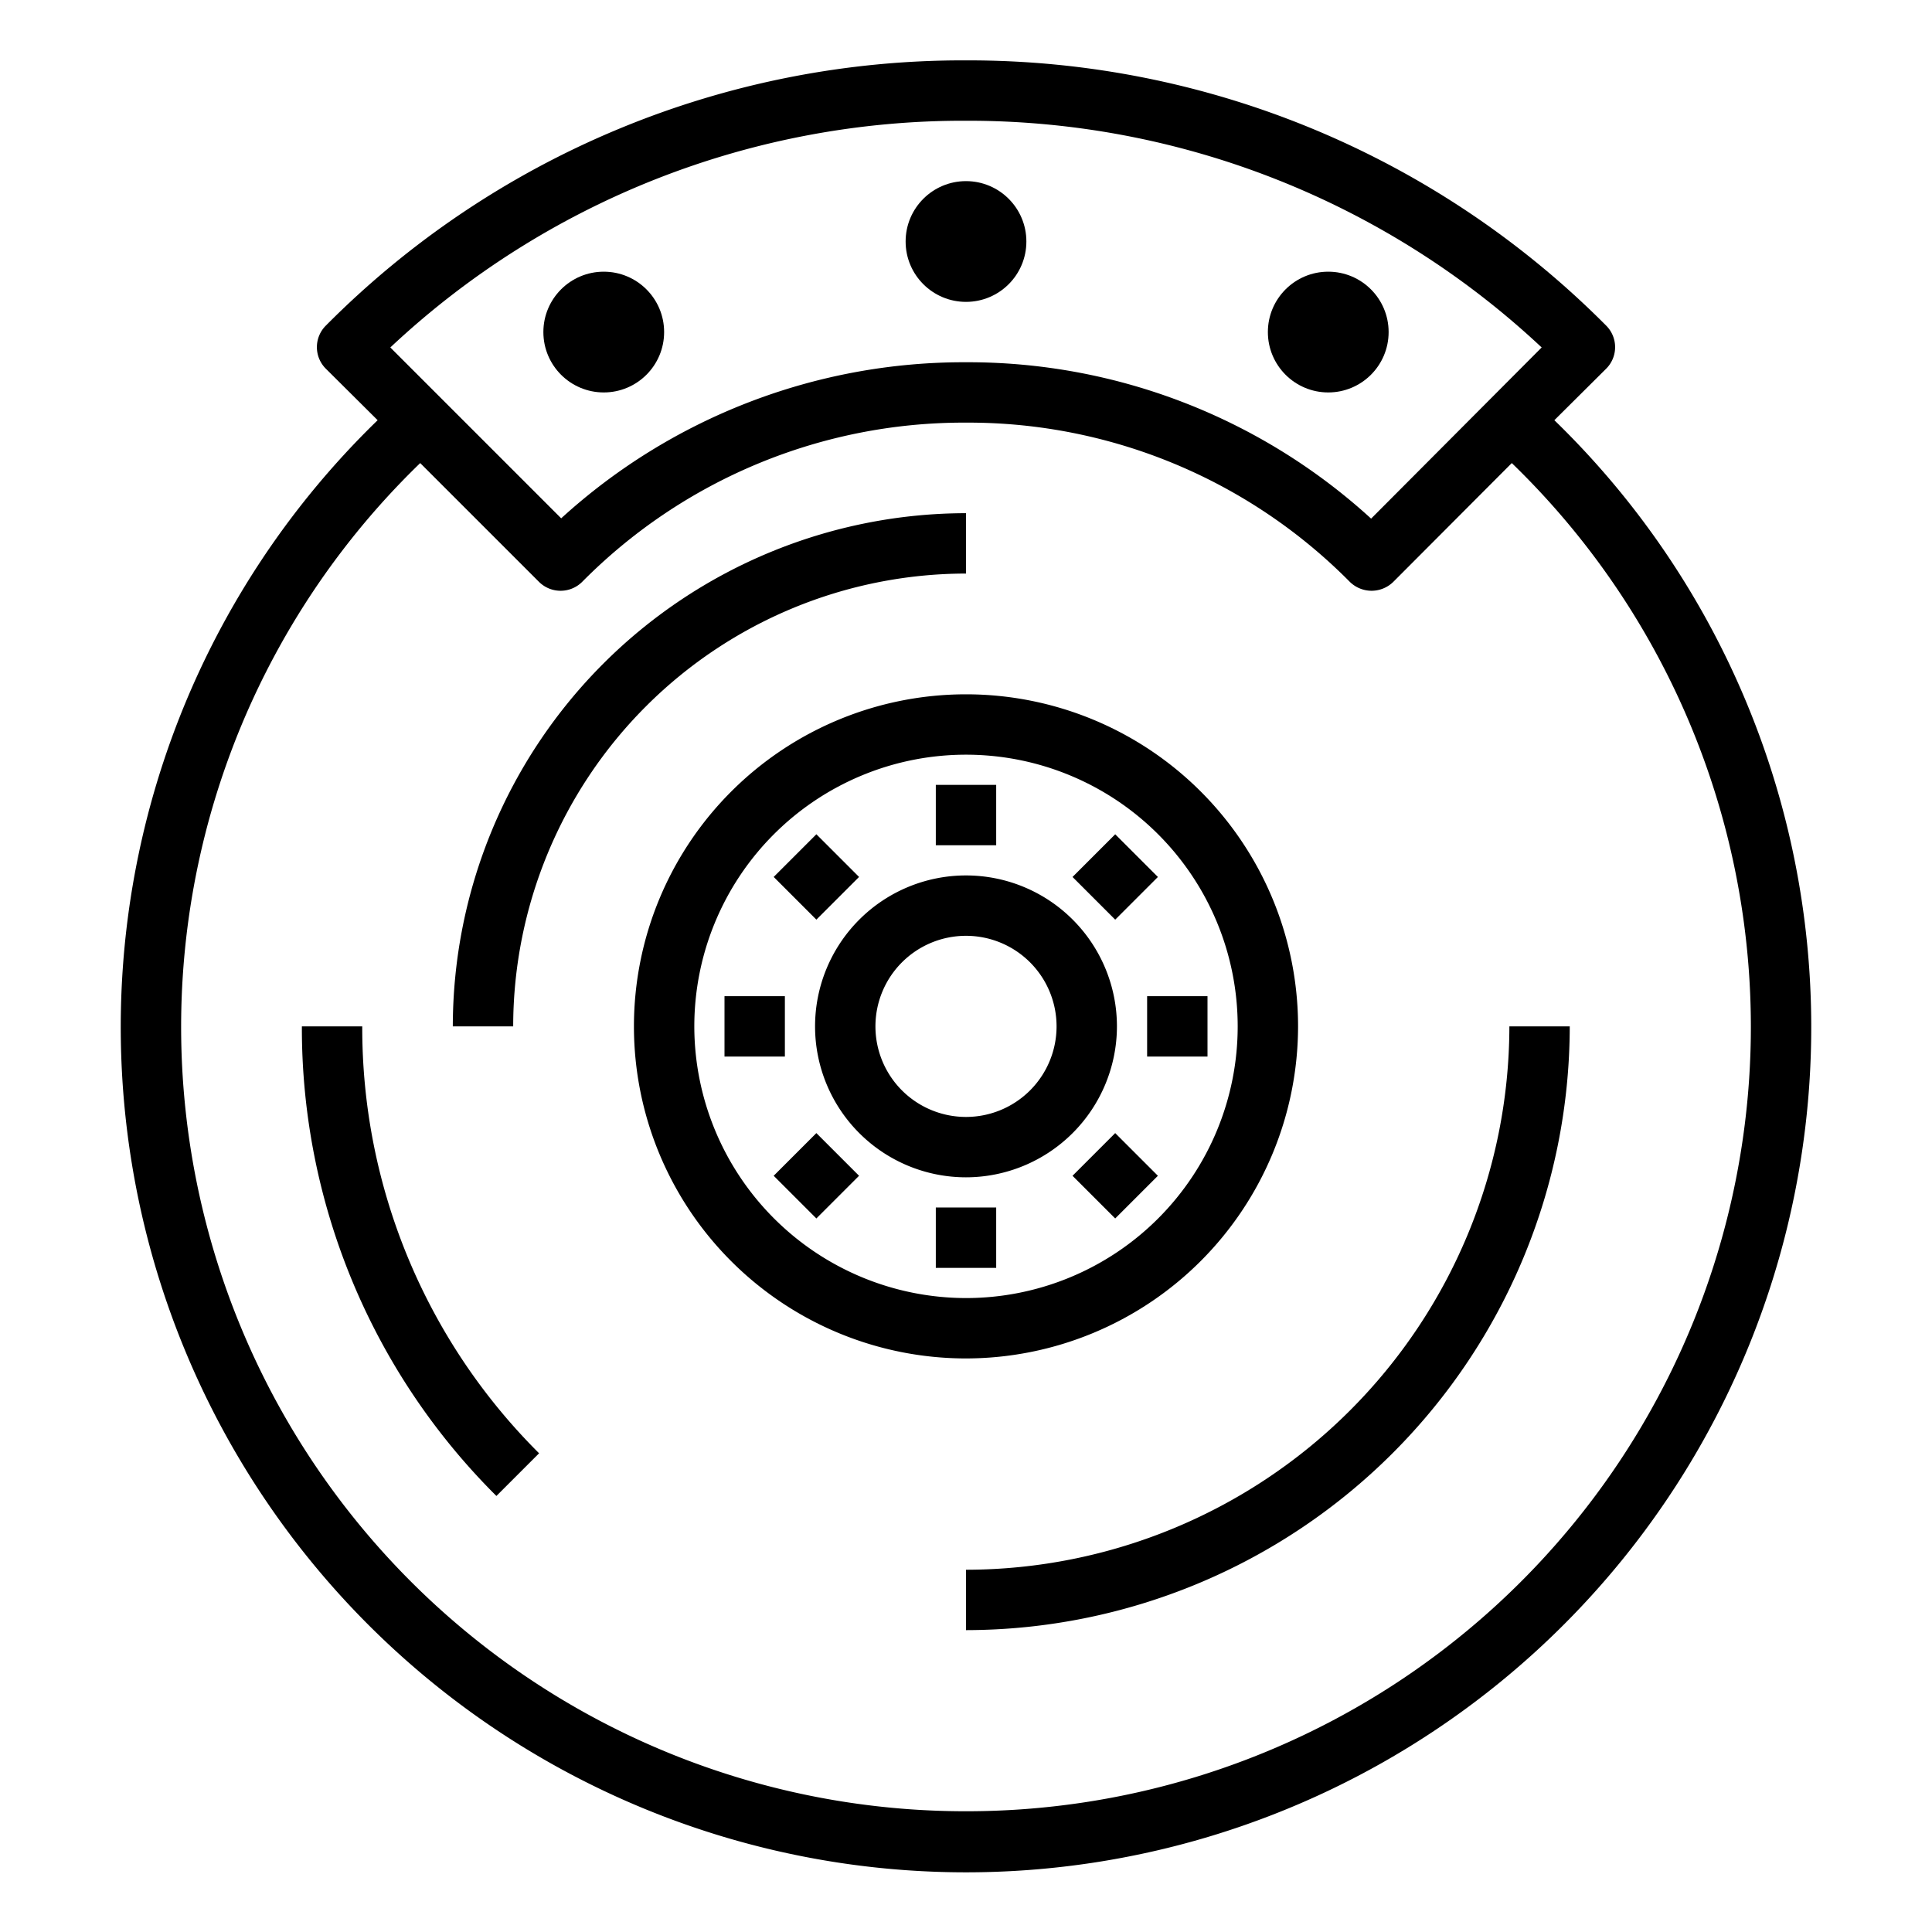 <svg height="512" viewBox="0 0 64 64" width="512" xmlns="http://www.w3.org/2000/svg"><g id="Disc_Brake-car-automobile-car_Parts" data-name="Disc Brake-car-automobile-car Parts"><circle cx="32" cy="8" r="2"/><circle cx="20" cy="11" r="2"/><circle cx="44" cy="11" r="2"/><path d="m51.49 13.92 1.72-1.71a1.008 1.008 0 0 0 0-1.42 29.775 29.775 0 0 0 -21.18-8.79h-.04a29.721 29.721 0 0 0 -21.2 8.79 1.008 1.008 0 0 0 0 1.42l1.72 1.71a28 28 0 1 0 38.98 0zm-19.5-9.92h.04a27.768 27.768 0 0 1 19.04 7.51l-5.65 5.67a19.782 19.782 0 0 0 -13.4-5.18h-.04a19.777 19.777 0 0 0 -13.39 5.17l-5.66-5.66a27.707 27.707 0 0 1 19.06-7.51zm.01 56a25.983 25.983 0 0 1 -18.08-44.66l3.94 3.94a1.014 1.014 0 0 0 1.42 0 17.786 17.786 0 0 1 12.71-5.28h.03a17.78 17.78 0 0 1 12.7 5.28 1.033 1.033 0 0 0 .71.29h.01a1.033 1.033 0 0 0 .71-.29l3.93-3.94a25.983 25.983 0 0 1 -18.08 44.66z"/><path d="m43 34a11 11 0 1 0 -11 11 11.013 11.013 0 0 0 11-11zm-20 0a9 9 0 1 1 9 9 9.011 9.011 0 0 1 -9-9z"/><path d="m50 34a18.021 18.021 0 0 1 -18 18v2a20.023 20.023 0 0 0 20-20z"/><path d="m37 34a5 5 0 1 0 -5 5 5.006 5.006 0 0 0 5-5zm-8 0a3 3 0 1 1 3 3 3 3 0 0 1 -3-3z"/><path d="m10 34a21.857 21.857 0 0 0 6.444 15.556l1.414-1.414a19.872 19.872 0 0 1 -5.858-14.142z"/><path d="m32 19v-2a17.019 17.019 0 0 0 -17 17h2a15.017 15.017 0 0 1 15-15z"/><path d="m31 26h2v2h-2z"/><path d="m26.05 28.05h2v2h-2z" transform="matrix(.707 -.707 .707 .707 -12.619 27.636)"/><path d="m24 33h2v2h-2z"/><path d="m26.05 37.95h2v2h-2z" transform="matrix(.707 -.707 .707 .707 -19.619 30.536)"/><path d="m31 40h2v2h-2z"/><path d="m35.95 37.95h2v2h-2z" transform="matrix(.707 -.707 .707 .707 -16.719 37.535)"/><path d="m38 33h2v2h-2z"/><path d="m35.95 28.05h2v2h-2z" transform="matrix(.707 -.707 .707 .707 -9.719 34.636)"/></g></svg>